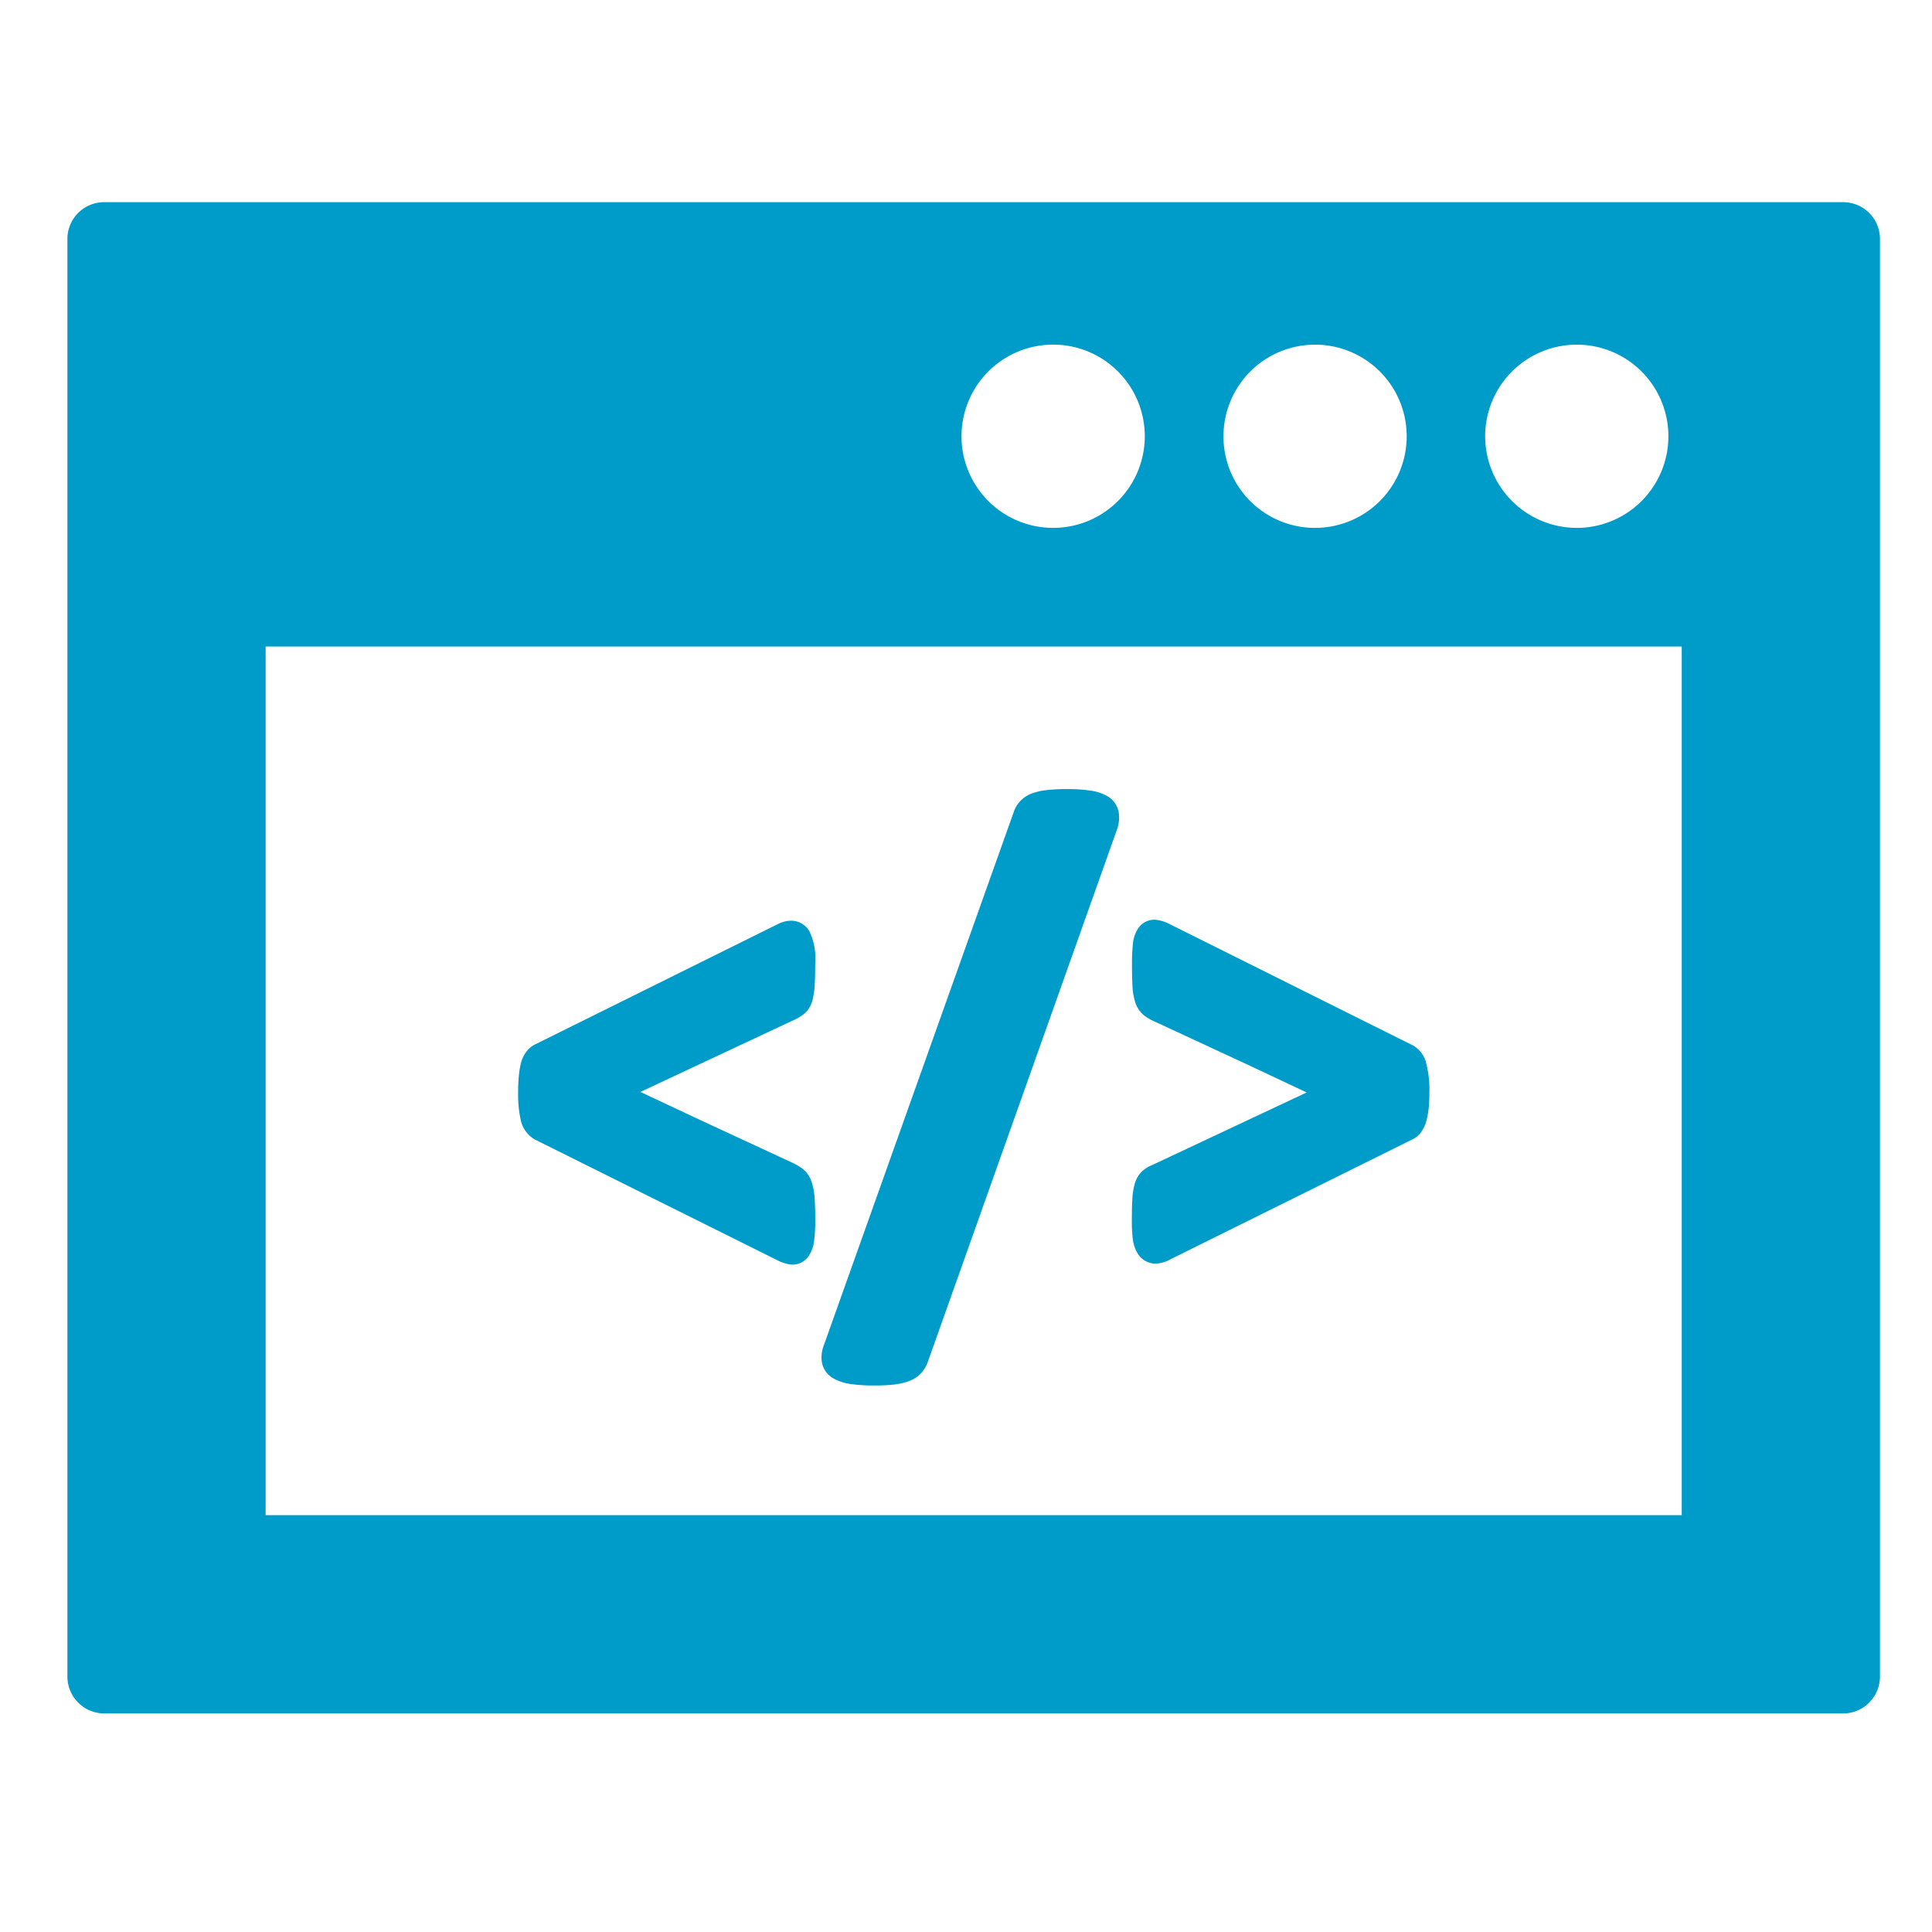 <svg xmlns="http://www.w3.org/2000/svg" xmlns:xlink="http://www.w3.org/1999/xlink" width="86" height="86" viewBox="0 0 86 86">
  <defs>
    <clipPath id="clip-path">
      <rect id="長方形_25711" data-name="長方形 25711" width="86" height="86" fill="#fff" stroke="#707070" stroke-width="1"/>
    </clipPath>
  </defs>
  <g id="icon_dc" transform="translate(-122 -4646)">
    <g id="マスクグループ_144" data-name="マスクグループ 144" transform="translate(122 4646)" clip-path="url(#clip-path)">
      <g id="コードのブラウザアイコン素材_1" data-name="コードのブラウザアイコン素材 1" transform="translate(3 -33.56)">
        <path id="パス_52144" data-name="パス 52144" d="M79.045,42.56H1.639A1.636,1.636,0,0,0,0,44.2v63.98a1.646,1.646,0,0,0,1.639,1.652H79.045a1.646,1.646,0,0,0,1.639-1.652V44.2A1.636,1.636,0,0,0,79.045,42.56ZM39.8,52.974a4.079,4.079,0,1,1,4.072,4.084A4.078,4.078,0,0,1,39.8,52.974Zm11.661,0a4.078,4.078,0,1,1,4.072,4.084A4.07,4.07,0,0,1,51.461,52.974Zm11.649,0a4.078,4.078,0,1,1,4.084,4.084A4.081,4.081,0,0,1,63.11,52.974Zm8.749,9.366v38.665H8.825V62.34H71.859Z" fill="#009cc9"/>
        <path id="パス_52145" data-name="パス 52145" d="M128.049,255.225l10.847,5.4a1.711,1.711,0,0,0,.547.169l.094.006a.865.865,0,0,0,.711-.377,1.546,1.546,0,0,0,.247-.7,6.744,6.744,0,0,0,.049-.909c0-.417-.011-.747-.03-.992a2.9,2.9,0,0,0-.132-.706,1.229,1.229,0,0,0-.427-.6,2.656,2.656,0,0,0-.454-.262l-4.139-1.919-2.6-1.221,6.907-3.238a1.984,1.984,0,0,0,.4-.256,1.18,1.18,0,0,0,.35-.587,3.22,3.22,0,0,0,.1-.67q.022-.354.023-.958a2.822,2.822,0,0,0-.263-1.453.94.94,0,0,0-.816-.46,1.321,1.321,0,0,0-.58.148L128.03,251.02a1.2,1.2,0,0,0-.371.337,1.414,1.414,0,0,0-.225.508,4.293,4.293,0,0,0-.085.534,6.956,6.956,0,0,0-.031.707,5.252,5.252,0,0,0,.111,1.237A1.317,1.317,0,0,0,128.049,255.225Z" transform="translate(-107.254 -170.948)" fill="#009cc9"/>
        <path id="パス_52146" data-name="パス 52146" d="M213.5,234.591a2.173,2.173,0,0,0,.783.25,7,7,0,0,0,1.042.064,7.51,7.51,0,0,0,.843-.039,3.069,3.069,0,0,0,.641-.137,1.453,1.453,0,0,0,.558-.334,1.5,1.5,0,0,0,.331-.531l8.443-23.762a1.58,1.58,0,0,0,.06-.7,1.031,1.031,0,0,0-.5-.725,2.075,2.075,0,0,0-.778-.255,6.956,6.956,0,0,0-1.05-.065,7.888,7.888,0,0,0-.84.039,2.937,2.937,0,0,0-.657.139,1.4,1.4,0,0,0-.556.351,1.357,1.357,0,0,0-.306.525l-8.446,23.717a1.475,1.475,0,0,0-.086.725A1.045,1.045,0,0,0,213.5,234.591Z" transform="translate(-179.401 -139.672)" fill="#009cc9"/>
        <path id="パス_52147" data-name="パス 52147" d="M301.583,256.195a1.472,1.472,0,0,0-.454.281,1.227,1.227,0,0,0-.335.58,3.209,3.209,0,0,0-.1.67q-.022.354-.022.957a6.388,6.388,0,0,0,.04.779,1.6,1.6,0,0,0,.225.681.937.937,0,0,0,.7.438l.1,0a1.3,1.3,0,0,0,.583-.153l10.8-5.352a1.054,1.054,0,0,0,.438-.356,1.5,1.5,0,0,0,.228-.5,3.708,3.708,0,0,0,.1-.55,6.9,6.9,0,0,0,.031-.7,4.738,4.738,0,0,0-.131-1.263,1.242,1.242,0,0,0-.614-.841l-10.848-5.41a1.652,1.652,0,0,0-.648-.18.872.872,0,0,0-.717.376,1.5,1.5,0,0,0-.241.718,8.061,8.061,0,0,0-.039.893q0,.618.022.977a2.707,2.707,0,0,0,.124.716,1.219,1.219,0,0,0,.427.607,2.4,2.4,0,0,0,.469.262l4.127,1.914,2.607,1.227Z" transform="translate(-253.29 -170.777)" fill="#009cc9"/>
      </g>
    </g>
  </g>
</svg>
